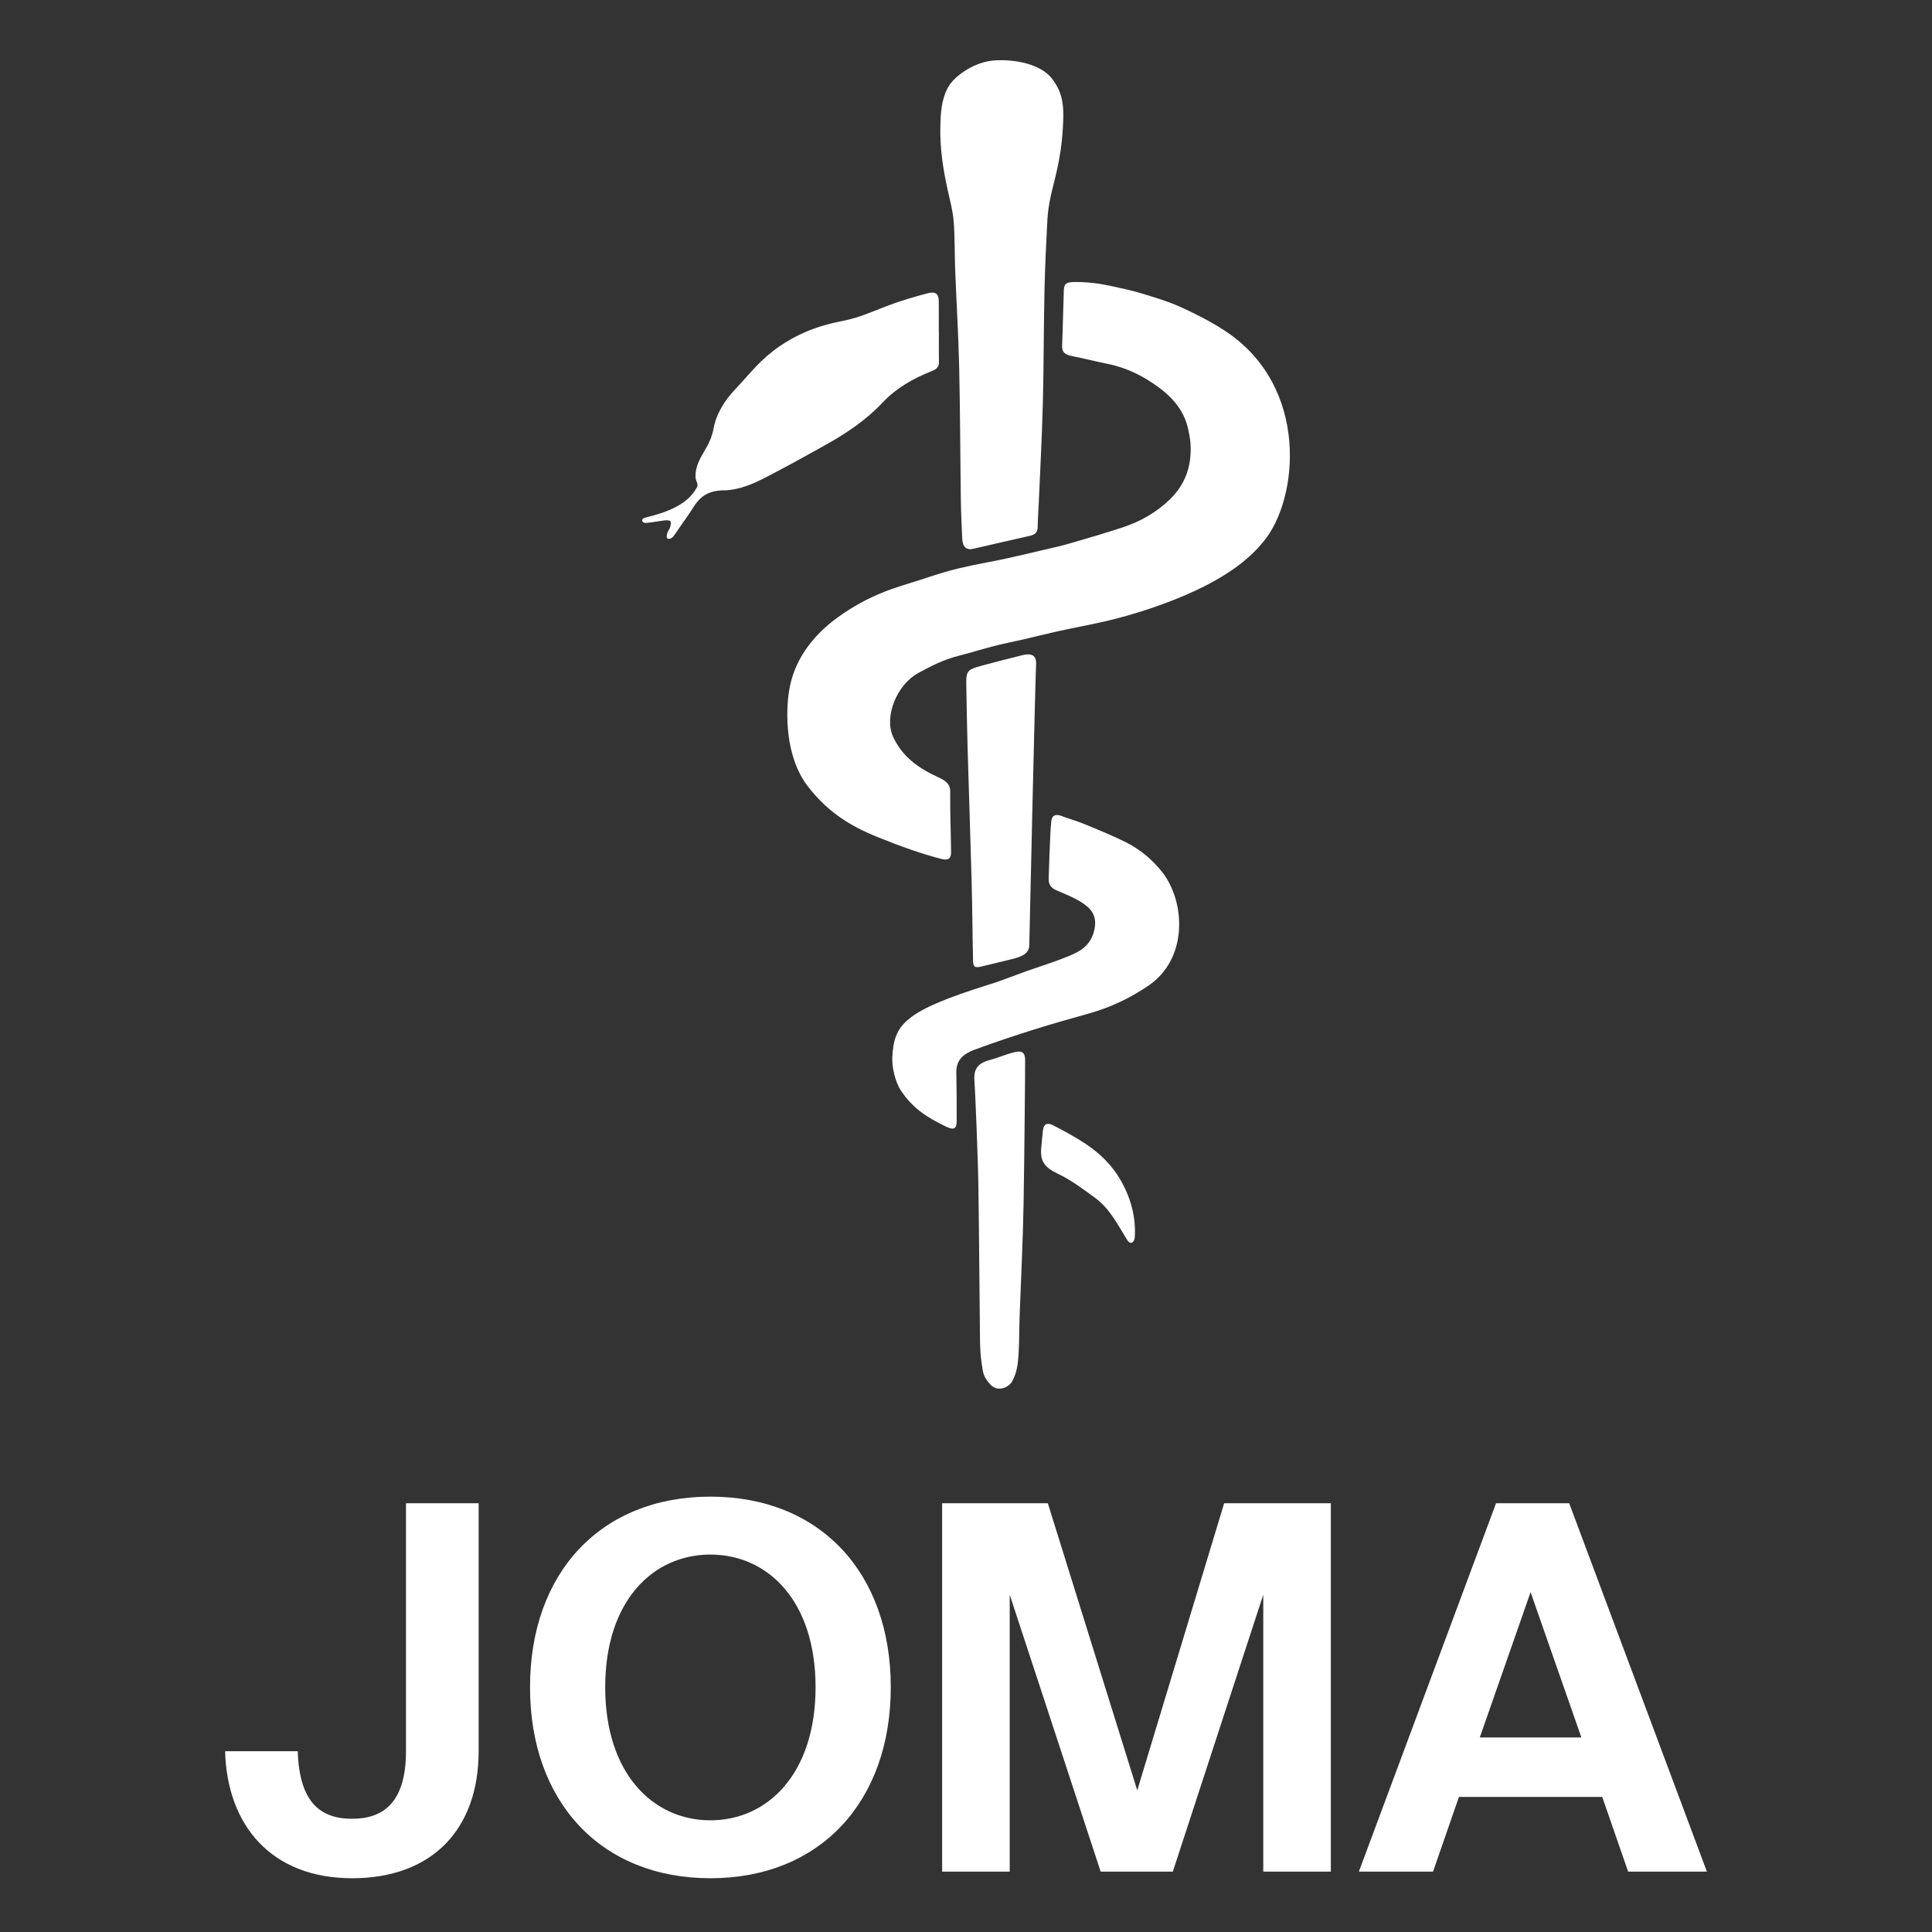 <?xml version="1.0" encoding="utf-8"?>
<!-- Generator: Adobe Illustrator 27.9.4, SVG Export Plug-In . SVG Version: 9.03 Build 54784)  -->
<svg version="1.1" id="Layer_1" xmlns="http://www.w3.org/2000/svg" xmlns:xlink="http://www.w3.org/1999/xlink" x="0px" y="0px"
	 width="140px" height="140px" viewBox="0 0 140 140" enable-background="new 0 0 140 140" xml:space="preserve">
<rect x="0" y="0" width="140" height="140" fill="#333333" stroke="none"/>
<rect id="rect8154_00000077286908103622553180000012632749234008339382_" fill="none" width="140" height="140"/>
<path fill="#FFFFFF" d="M88.702,23.932c-0.999-0.645-2.086-1.202-3.191-1.701c-0.896-0.405-1.87-0.688-2.829-0.98
	c-0.696-0.212-1.419-0.361-2.136-0.517c-0.476-0.104-1.448-0.307-2.635-0.298c-0.588,0.005-0.804,0.083-0.822,0.593
	c-0.048,1.343-0.068,2.688-0.124,4.031c-0.018,0.444,0.199,0.642,0.685,0.736c0.884,0.171,1.752,0.4,2.634,0.577
	c1.399,0.28,2.594,0.899,3.668,1.686c1.092,0.8,1.886,1.785,2.146,3.036c0.067,0.323,0.139,0.649,0.164,0.976
	c0.118,1.539-0.28,2.946-1.495,4.123c-0.951,0.921-2.111,1.596-3.441,2.031c-1.274,0.417-2.565,0.795-3.857,1.168
	c-0.637,0.184-1.291,0.323-1.939,0.476c-0.888,0.209-1.776,0.422-2.669,0.616c-0.816,0.176-1.641,0.32-2.458,0.493
	c-0.575,0.122-1.149,0.252-1.712,0.411c-0.67,0.189-1.328,0.409-1.988,0.623c-0.89,0.289-1.8,0.543-2.661,0.887
	c-1.182,0.472-2.276,1.077-3.285,1.801c-1.967,1.411-3.239,3.221-3.578,5.366c-0.246,1.555-0.302,4.795,1.395,6.96
	c1.434,1.829,2.989,2.808,5.036,3.638c0.789,0.32,1.586,0.625,2.395,0.904c0.729,0.252,1.47,0.485,2.222,0.676
	c0.484,0.124,0.695-0.032,0.691-0.469c-0.014-1.473-0.077-2.946-0.062-4.418c0.006-0.574-0.384-0.813-0.862-1.03
	c-1.464-0.666-2.621-1.517-3.274-2.93c-0.677-1.465,0.269-3.777,1.806-4.62c0.921-0.505,1.848-0.979,2.905-1.246
	c0.882-0.223,1.746-0.497,2.627-0.723c0.693-0.178,1.401-0.312,2.1-0.474c0.841-0.195,1.675-0.41,2.518-0.595
	c1.356-0.297,2.73-0.536,4.071-0.876c1.147-0.291,2.279-0.642,3.384-1.041c5.081-1.833,6.726-3.74,7.426-4.577
	C94.122,36.174,94.924,27.953,88.702,23.932z"/>
<path fill="#FFFFFF" d="M69.107,16.044c0.093,1.168,0.064,2.343,0.109,3.514c0.092,2.356,0.236,4.712,0.29,7.069
	c0.073,3.203,0.076,6.408,0.12,9.612c0.013,0.943,0.063,1.886,0.102,2.828c0.005,0.113,0.029,0.228,0.063,0.338
	c0.099,0.32,0.35,0.449,0.715,0.366c1.385-0.313,2.766-0.64,4.151-0.951c0.386-0.087,0.53-0.285,0.536-0.62
	c0.01-0.6,0.056-1.199,0.082-1.799c0.102-2.399,0.232-4.798,0.294-7.197c0.069-2.674,0.058-5.349,0.115-8.023
	c0.037-1.743,0.119-3.486,0.211-5.227c0.031-0.584,0.123-1.169,0.246-1.744c0.239-1.119,0.738-2.588,0.871-4.844
	c0.069-1.169,0.14-2.349-0.601-3.407c-0.931-1.57-3.541-1.681-4.543-1.561c-1.397,0.167-2.753,1.156-3.174,1.937
	c-0.484,0.897-0.528,1.85-0.553,2.803c-0.041,1.562,0.193,3.104,0.533,4.636C68.842,14.527,69.047,15.282,69.107,16.044z"/>
<path fill="#FFFFFF" d="M81.589,61.034c-0.99-0.498-2.037-0.915-3.073-1.343c-0.518-0.214-1.072-0.361-1.598-0.563
	c-0.411-0.158-0.683-0.05-0.731,0.341c-0.038,0.312-0.059,0.627-0.073,0.941c-0.047,1.1-0.098,2.2-0.124,3.3
	c-0.008,0.344,0.151,0.626,0.549,0.798c0.603,0.261,1.226,0.501,1.773,0.842c0.689,0.429,1.239,0.948,0.983,2.055
	c-0.262,1.134-1.032,1.558-2.028,1.949c-0.762,0.299-1.541,0.566-2.323,0.826c-1.041,0.346-2.199,0.829-3.245,1.155
	c-6.297,1.964-6.916,2.935-7.039,5.301c-0.033,0.632,0.184,1.733,0.633,2.404c0.873,1.304,1.911,1.943,3.223,2.581
	c0.602,0.293,0.808,0.195,0.809-0.398c0.002-1.174,0-2.106-0.026-3.52c-0.017-0.896,0.518-1.337,1.296-1.628
	c1.431-0.535,2.891-1.015,4.356-1.479c1.311-0.415,2.642-0.785,3.97-1.159c1.583-0.446,3.001-1.129,4.311-2.023
	c2.876-1.962,2.665-6.066,0.994-8.21C83.528,62.321,82.656,61.571,81.589,61.034z"/>
<path fill="#FFFFFF" d="M63.976,29.152c0.957-1.02,2.186-1.725,3.548-2.263c0.355-0.14,0.519-0.31,0.514-0.641
	c-0.011-0.73-0.003-1.459-0.003-2.189c-0.002,0-0.005,0-0.007,0c0-0.744,0.007-1.488-0.002-2.232
	c-0.007-0.547-0.228-0.728-0.835-0.567c-0.974,0.258-1.944,0.543-2.875,0.896c-1.053,0.4-2.059,0.866-3.204,1.088
	c-0.942,0.182-1.889,0.443-2.75,0.814c-1.381,0.596-2.574,1.439-3.559,2.479c-0.512,0.54-0.989,1.105-1.502,1.645
	c-0.821,0.864-1.403,1.812-1.608,2.935c-0.084,0.458-0.274,0.918-0.516,1.334c-0.402,0.691-0.829,1.357-0.773,2.17
	c0.013,0.188,0.207,0.474,0.116,0.654c-0.658,1.295-2.202,1.85-3.701,2.219c-0.108,0.027-0.287,0.084-0.288,0.189
	c-0.001,0.115,0.084,0.222,0.31,0.207c0.368-0.026,0.731-0.105,1.099-0.149c0.2-0.024,0.433-0.076,0.6,0.001
	c0.12,0.055,0.065,0.284,0.031,0.425c-0.039,0.164-0.176,0.31-0.217,0.473c-0.031,0.123-0.093,0.326,0.039,0.393
	c0.126,0.064,0.326-0.066,0.392-0.154c0.346-0.461,0.647-0.946,0.988-1.41c0.682-0.931,0.933-1.973,2.853-1.941
	c1.505-0.099,2.814-0.921,4.113-1.596c1.017-0.529,2.005-1.1,3.008-1.651C61.328,31.412,62.787,30.418,63.976,29.152z"/>
<path fill="#FFFFFF" d="M70.511,69.596c0.011,0.498,0.128,0.556,0.667,0.427c0.747-0.179,1.493-0.357,2.237-0.543
	c0.829-0.207,1.161-0.487,1.171-0.989c0.037-1.902,0.415-18.468,0.493-20.367c0.026-0.62-0.305-0.82-1.01-0.644
	c-1.01,0.253-2.02,0.509-3.023,0.782c-0.925,0.252-1.027,0.389-1.027,1.225c0,0.587,0.067,3.618,0.093,4.546
	c0.092,3.301,0.209,6.601,0.297,9.902C70.461,65.821,70.468,67.709,70.511,69.596z"/>
<path fill="#FFFFFF" d="M73.506,76.247c-0.63,0.155-1.134,0.391-1.849,0.586c-0.959,0.263-1.114,0.83-1.041,1.561
	c0.038,0.384,0.249,5.382,0.281,7.496c0.057,3.746,0.074,7.492,0.118,11.239c0.006,0.499,0.04,1.15,0.117,1.642
	c0.111,0.711,0.101,0.931,0.559,1.475c0.303,0.359,0.609,0.432,0.978,0.348c0.256-0.059,0.549-0.266,0.663-0.473
	c0.351-0.635,0.432-1.239,0.48-2.032c0.053-0.883,0.04-1.771,0.072-2.656c0.099-2.742,0.24-5.483,0.289-8.225
	c0.05-2.787,0.121-9.737,0.111-10.424C74.28,76.288,74.06,76.11,73.506,76.247z"/>
<path fill="#FFFFFF" d="M78.656,82.88c-0.743-0.489-1.538-0.925-2.342-1.337c-0.437-0.224-0.678-0.084-0.735,0.352
	c-0.056,0.425-0.084,0.853-0.126,1.279c-0.095,0.976,0.256,1.429,1.192,1.873c0.97,0.46,1.828,1.111,2.682,1.733
	c1.099,0.8,1.645,1.939,2.309,3.001c0.069,0.111,0.175,0.293,0.328,0.278c0.167-0.017,0.254-0.24,0.263-0.366
	c0.102-1.454-0.272-2.843-0.998-4.133C80.633,84.503,79.746,83.597,78.656,82.88z"/>
<path fill="#FFFFFF" d="M21.577,126.899c0.11,3.646,1.583,4.897,3.939,4.897c2.32,0,3.903-1.252,3.903-4.897v-17.968h5.265v17.968
	c0,5.634-3.351,9.205-9.168,9.205c-5.854,0-9.058-3.829-9.205-9.205H21.577z"/>
<path fill="#FFFFFF" d="M38.407,122.26c0-8.284,5.118-13.808,13.071-13.808s13.071,5.523,13.071,13.808s-5.118,13.844-13.071,13.844
	S38.407,130.544,38.407,122.26z M59.099,122.26c0-6.26-3.461-9.61-7.622-9.61s-7.622,3.351-7.622,9.61
	c0,6.259,3.461,9.646,7.622,9.646S59.099,128.519,59.099,122.26z"/>
<path fill="#FFFFFF" d="M73.168,115.559v20.066h-4.897v-26.694h7.659l6.48,20.804l6.296-20.804h7.732v26.694h-4.897v-20.066
	l-6.554,20.066h-5.229L73.168,115.559z"/>
<path fill="#FFFFFF" d="M113.71,108.931l9.978,26.694h-5.707l-1.877-5.412h-10.383l-1.878,5.412h-5.375l9.941-26.694H113.71z
	 M114.594,125.904l-3.682-10.53l-3.682,10.53H114.594z"/>
</svg>
